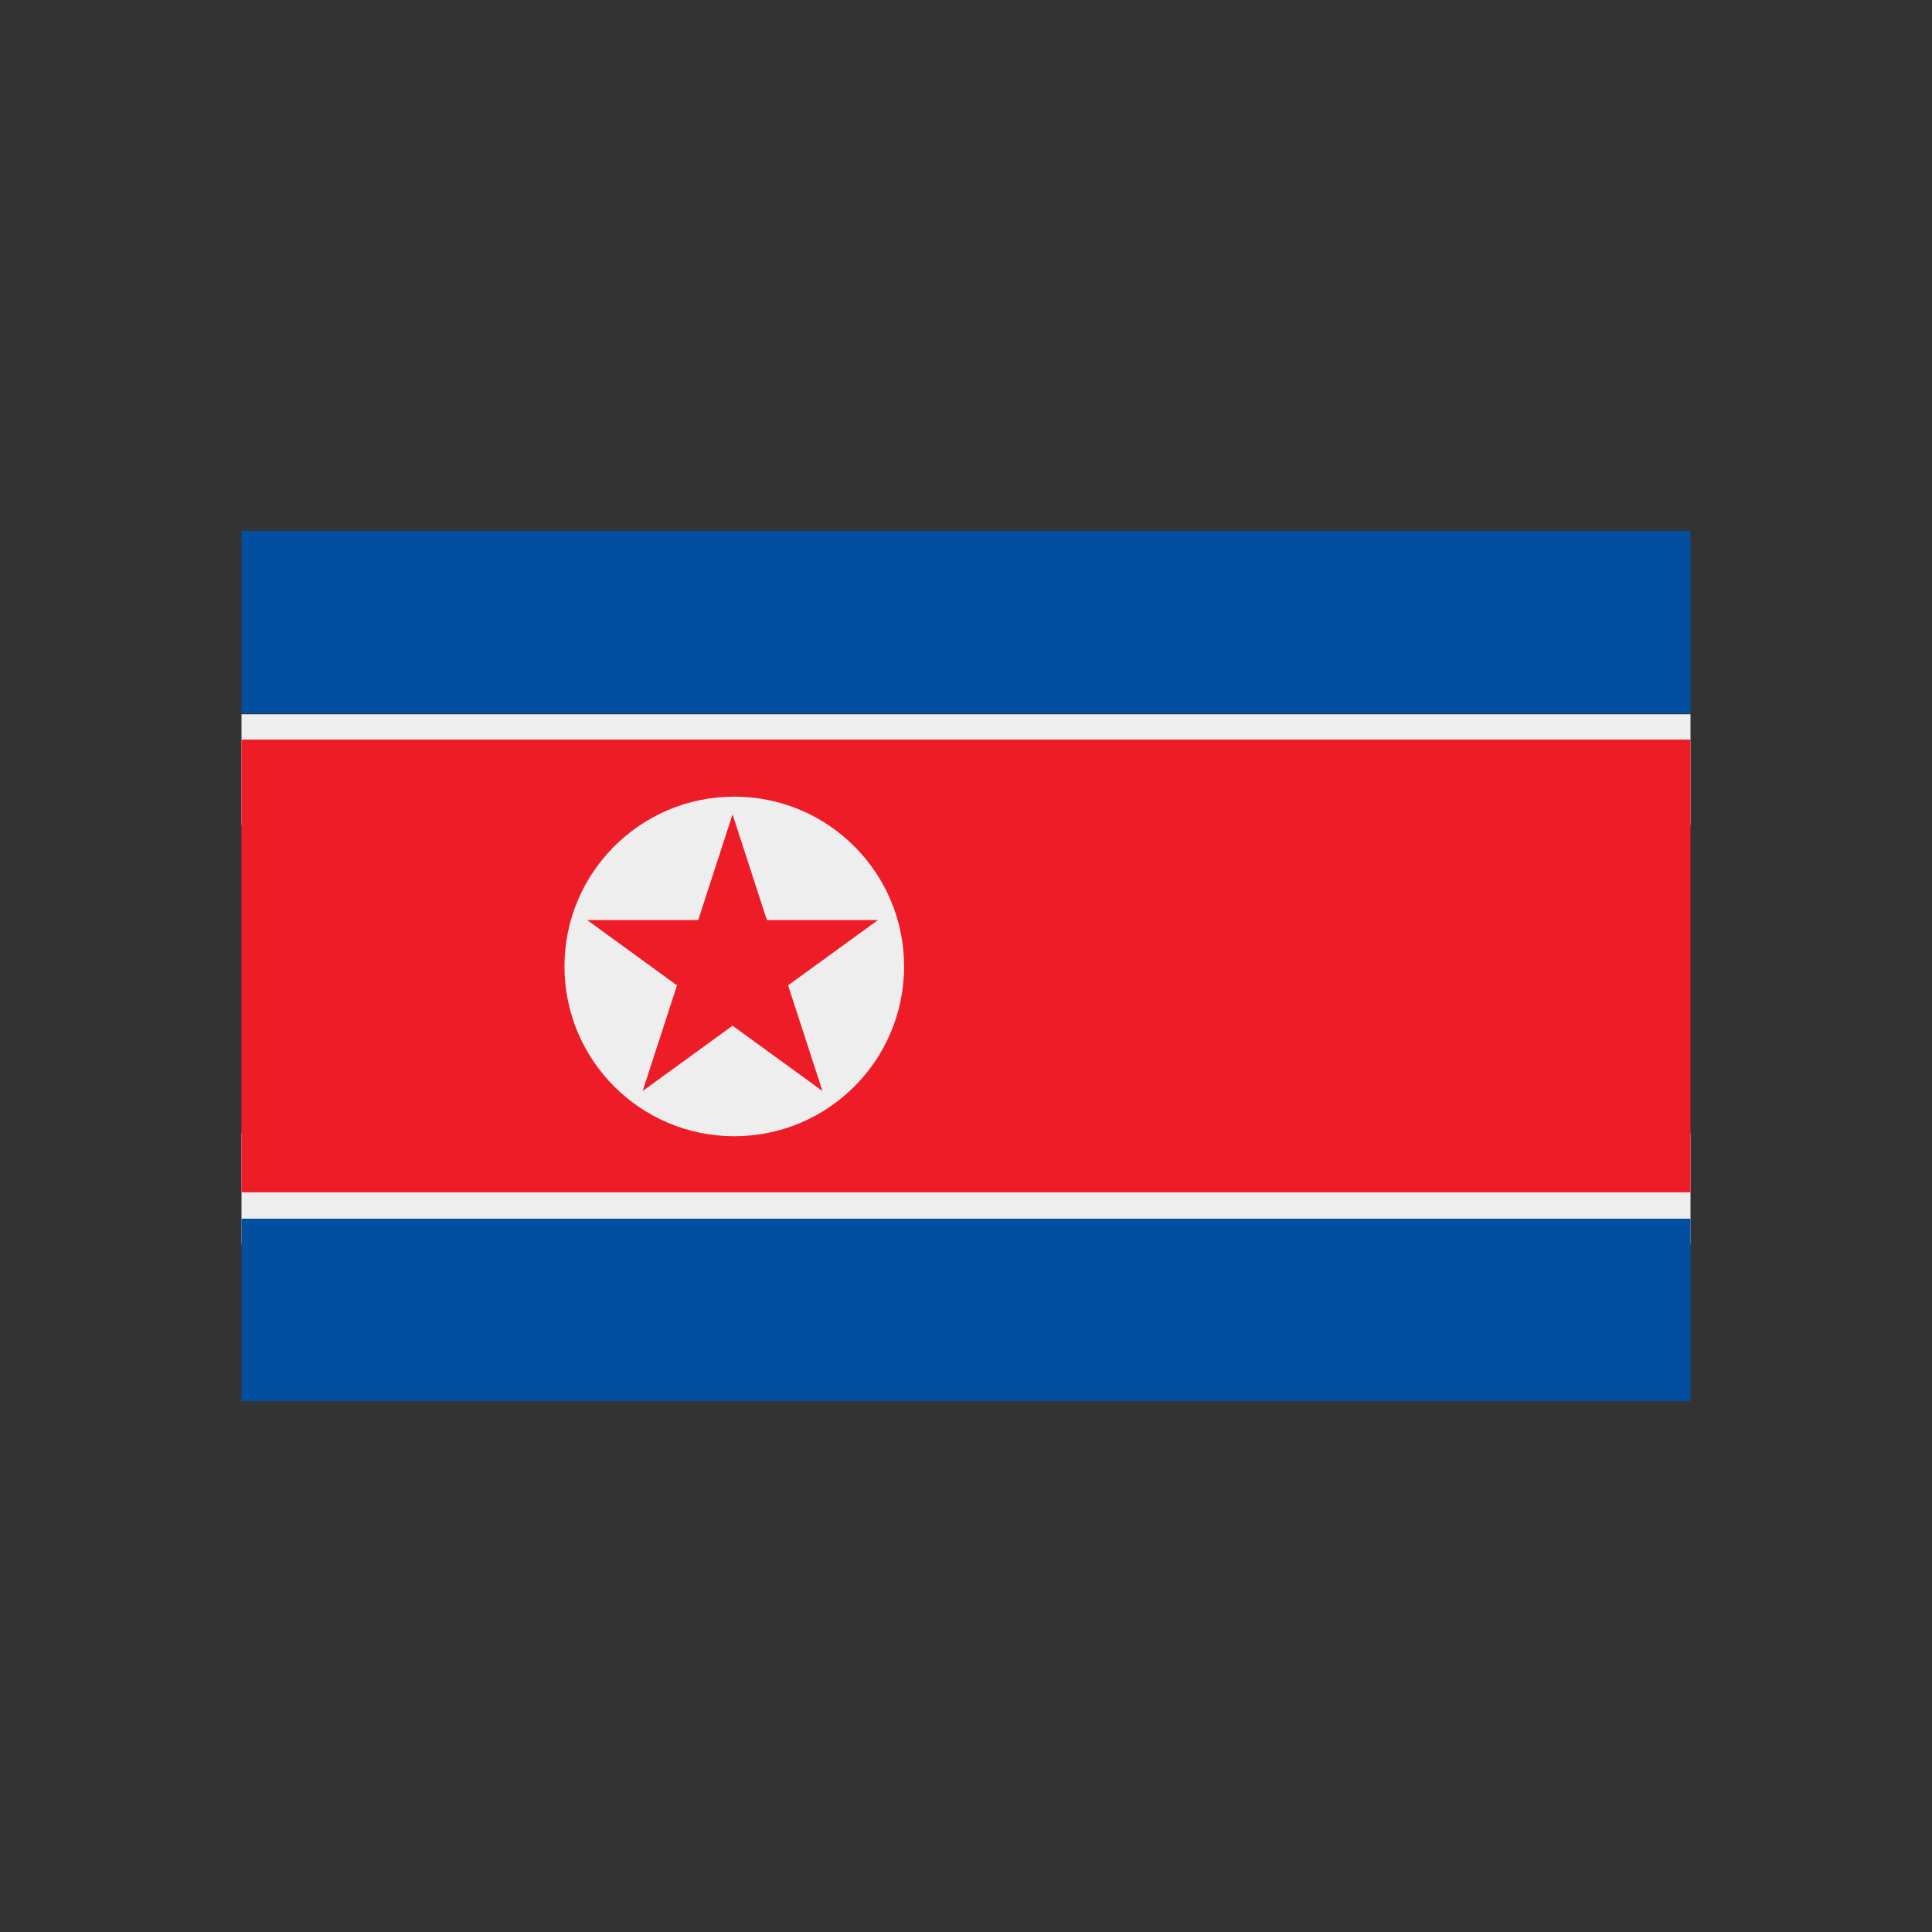 <?xml version="1.0" encoding="UTF-8"?>
<svg xmlns="http://www.w3.org/2000/svg" xmlns:xlink="http://www.w3.org/1999/xlink" xml:space="preserve" width="2048px" height="2048px" style="shape-rendering:geometricPrecision; text-rendering:geometricPrecision; image-rendering:optimizeQuality; fill-rule:evenodd; clip-rule:evenodd" viewBox="0 0 2048 2048">
 <rect x="0" y="0" width="2048" height="2048" fill="#333333" stroke="none"/>
 <defs>
  <style type="text/css">
   
    .fil3 {fill:none}
    .fil1 {fill:#024FA2}
    .fil2 {fill:#ED1C27}
    .fil0 {fill:#EEEEEE}
   
  </style>
 </defs>
 <g id="Layer_x0020_1">
  <rect class="fil0" x="255.999" y="1201.1" width="1536" height="117.5"></rect>
  <polygon class="fil1" points="1792,1291.85 1792,1485.26 255.999,1485.26 255.999,1291.85 "></polygon>
  <rect class="fil0" x="255.999" y="757.145" width="1536" height="117.5"></rect>
  <polygon class="fil2" points="1792,783.999 1792,1263.87 255.999,1263.87 255.999,783.999 "></polygon>
  <polygon class="fil1" points="255.999,562.744 1792,562.744 1792,756.147 255.999,756.147 "></polygon>
  <circle class="fil0" cx="778.369" cy="1024.46" r="180"></circle>
  <polygon class="fil2" points="835.411,1044.5 930.688,975.279 812.921,975.279 776.529,863.277 740.137,975.279 622.372,975.279 717.647,1044.5 681.254,1156.5 776.529,1087.28 871.804,1156.5 "></polygon>
 </g>
 <rect class="fil3" width="2048" height="2048"></rect>
</svg>
